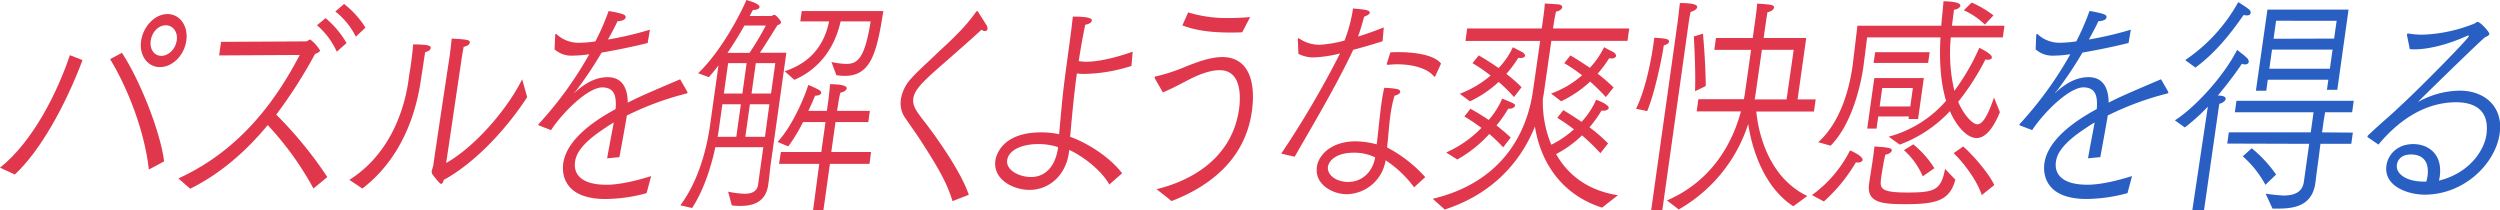 <svg id="レイヤー_1" data-name="レイヤー 1" xmlns="http://www.w3.org/2000/svg" viewBox="0 0 701.86 59.02"><defs><style>.cls-1{fill:#e0374c;}.cls-2{fill:#295fc3;}</style></defs><path class="cls-1" d="M0,47.07C9.29,39.72,16.16,25.8,19.62,15.49l3.55,1.38C18.45,29.41,11.32,42.41,4.14,49Zm41.79.53c-1.2-10.9-6-23-10.88-31l3.32-1.77C39.11,22.19,45,36.77,46.08,45.3ZM47,3.94c3.51,0,5.89,3.35,5.31,7.48s-3.89,7.42-7.41,7.42S39,15.49,39.62,11.42,43.52,3.94,47,3.94Zm2.63,7.48C50,9,48.6,7.09,46.53,7.09S42.64,9,42.3,11.42s1,4.27,3,4.27S49.28,13.79,49.61,11.42Z"/><path class="cls-1" d="M50.09,50.09c18.25-8.33,28.11-23.3,34.06-34.66l-22.63.13.54-3.81,23.74-.13c.62,0,.91-.52,1.3-.52a10.47,10.47,0,0,1,2.75,3.08c-.06.46-.83.72-1.42,1a135.2,135.2,0,0,1-10.88,17A111.28,111.28,0,0,1,91.89,49.7L88,52.92a85.9,85.9,0,0,0-12.84-17.8c-5.78,7-13,13.53-21.77,17.86Zm41.32-45a26.1,26.1,0,0,1,5.88,7l-2.74,2.43A21.25,21.25,0,0,0,89,7.09ZM96.6,1.12a25.55,25.55,0,0,1,6,6.63l-2.7,2.56a20.68,20.68,0,0,0-5.76-7.09Z"/><path class="cls-1" d="M98.08,50.49c9.79-6.11,15-16.94,16.58-27.77l.16-1.19c0-.13.3-1.7.56-3.61s.52-4.07.6-5.45c4.58,0,5,.46,4.94,1s-.57.92-1.56,1.18c-.4,2.5-.75,5-1,6.44l-.13.91c-2.17,15.5-9.08,25.28-16.51,30.93Zm27.18-4.73c8.37-4.73,17.41-15.49,21.33-23.5l1.41,5c-4.93,7.68-13.8,18-23.41,23.24-.23.79-.44,1.12-.78,1.12s-2-2.1-2.41-2.69a1.61,1.61,0,0,1-.19-1l.4-1.31c.78-5.51,4.63-30.92,4.63-30.92.15-1,.41-3.29.57-4.86,4,.2,5.2.33,5.09,1.11-.06.46-.59,1-1.73,1.19-.39,2-.67,4-.67,4Z"/><path class="cls-1" d="M151.4,35.26c-.16-.07-.26-.14-.24-.27a.64.64,0,0,1,.15-.26,104.05,104.05,0,0,0,14.13-19.5,35,35,0,0,1-4.58.39,7.14,7.14,0,0,1-5.17-1.77l.18-4c0-.13.1-.33.27-.33a.14.14,0,0,0,.1.06,9,9,0,0,0,6,2.43h.4a32.15,32.15,0,0,0,4.52-.39,69,69,0,0,0,3.71-8.53c4.52.78,4.85,1.18,4.77,1.77s-.7,1-2.28,1.11c-.79,1.71-1.84,3.61-2.67,5.13a97,97,0,0,0,11.77-2.76l-.63,3.74c-4.23,1.05-8.94,2-12.94,2.69a106.65,106.65,0,0,1-7.27,10.84c-.33.32-.47.52-.41.52a5.91,5.91,0,0,1,.51-.46c2.36-2.1,5.31-4,8.88-4,4,0,5.61,2.95,5.64,7.15,2.82-1.44,4.38-2.16,14.71-6.56l2,3.48c0,.13.09.19.08.26s-.14.2-.32.26a82.91,82.91,0,0,0-16.72,6.17c-.41,2.56-1.61,9.06-2.09,11.69l-3.45.33c.39-2.37,1.38-7.42,1.86-10.05a24.35,24.35,0,0,0-2.39,1.51c-7.18,4.66-8.22,7.68-8.48,9.52-.17,1.19-.68,6.44,8.86,6.44,3.63,0,8.31-1.12,12.51-2.43l-1.29,4.79A44.93,44.93,0,0,1,170,55.87c-12,0-12.25-7.42-11.88-10,.59-4.21,4.13-9.52,14.7-15.24.32-3.87-.43-6-3.66-6.1-4.19,0-11.28,7.16-14.46,12Z"/><path class="cls-1" d="M191,57.64c5.43-7.28,7.54-16.74,8.36-22.58l2.35-16.68c-.88,1.12-1.77,2.24-2.7,3.29l-3-1.12c7-6.7,12.45-17.92,13.54-20.55,2,.59,3.79,1.25,3.68,2-.06.46-.78.78-1.56.78h-.28c-.3.53-.6,1.12-.91,1.71h6c.28,0,.66-.33.89-.33.55,0,2,1.84,1.92,2.17s-.7.66-1,.72c-.42.59-3.1,5-4.94,7.75h7.42l-4.51,32.1s-.27,2.76-.59,5c-.7,5-4.46,5.91-7.86,5.91-.78,0-1.61-.06-2.33-.13-.16-.46-.81-3-1.07-3.87a28.12,28.12,0,0,0,4.6.59c2,0,3.55-.59,3.83-2.63v-.06l1.46-10.38H200.83c-1.16,5.45-3.26,12.08-6.53,17.07Zm15.71-19.23,1.28-9.13h-5.19l-.94,6.7c-.1.72-.22,1.57-.4,2.43Zm1.71-12.15,1.19-8.53h-5.19l-1.2,8.53Zm2-11.42A78.16,78.16,0,0,0,215,7.16h-6c-1.33,2.36-2.93,5-4.76,7.68Zm4.34,23.57L216,29.28h-5.47l-1.28,9.13Zm1.7-12.15,1.2-8.53h-5.47l-1.2,8.53Zm2.77,16.41h11.34l1.18-8.4h-6.31a44.62,44.62,0,0,1-4.14,6.83l-3-1.25c4.15-4.46,7.57-12.54,8.62-16A25.86,25.86,0,0,1,230,25.28c.41.26.59.59.55.85s-.54.72-1.55.72h-.17c-.26.66-.92,2.23-1.88,4.27h5.19l.44-3.15c.11-.79.35-2.89.44-4.33,2.85,0,4.8.39,4.69,1.18-.07.52-.81,1.05-1.78,1.18a27.17,27.17,0,0,0-.57,2.89L235,31.12h9.21l-.44,3.15h-9.21l-1.18,8.4h11.16L244.11,46H233l-1.83,13h-2.9L230,46H218.71ZM220.3,20c7.14-2.36,11.06-7.16,12.47-14h-8.09l.4-2.89H248c-1.82,11.36-3.34,18.19-10.82,18.19a15,15,0,0,1-2.37-.2l-1.38-3.68a25.87,25.87,0,0,0,4,.53c3.18,0,5.3-1.18,7-11.95H236c-1.4,6.37-5.19,13.06-13,16.41Z"/><path class="cls-1" d="M267.41,56.46c-1.53-5-3.79-9.12-9.58-18l-3.9-5.64a7.22,7.22,0,0,1-1-5A11.09,11.09,0,0,1,255.85,22c2-2.23,4.34-4.26,6.53-6.37,1.81-1.77,4.16-3.8,6.38-6.1A47.47,47.47,0,0,0,274,3.35c.2-.2.26-.26.32-.26s.16.06.25.19,1.6,2.56,2.33,3.68a1.94,1.94,0,0,1,.34,1.18.68.68,0,0,1-.7.59,1.79,1.79,0,0,1-1-.39c-.52.52-2.64,2.49-12.38,11-4.66,4.13-6.44,6.1-6.75,8.27a4.36,4.36,0,0,0,.29,2.3c.61,1.64,2.92,4.27,4,5.78,4.05,5.38,9.53,13.65,11.28,19Z"/><path class="cls-1" d="M311.44,51.8c-2.42-4.27-7.69-8.07-11.25-9.72l-.12.86c-.89,6.3-5.54,10.37-11.06,10.37-4.52,0-10.31-2.89-9.56-8.27.16-1.12,1.61-7.88,12.83-7.88a24.52,24.52,0,0,1,5.06.52c.24-2.49.57-6.43,1-10.7.81-7.41,2.15-15.75,2.85-22.32,4.8,0,5.39.59,5.32,1.12s-.58.92-1.84,1.18c-.68,3.22-1.27,6.63-1.83,10.18a11.1,11.1,0,0,0,2.15.19c4.08,0,9.49-1.57,13-2.82l-.34,4a45.52,45.52,0,0,1-13,2.24,12.52,12.52,0,0,1-2.32-.13c-.47,3.28-1.05,8.2-1.89,17.79,4.89,1.7,11.29,5.84,14.58,10.24Zm-19.9-11.36c-4.58,0-8.38,1.64-8.78,4.53s3.52,4.73,6.7,4.73c3.85,0,6.81-2.82,7.56-8.14l0-.26A18,18,0,0,0,291.54,40.44Z"/><path class="cls-1" d="M324.17,21.93a.33.33,0,0,1,0-.2.32.32,0,0,1,.2-.26,47.75,47.75,0,0,0,8-2.56c3.25-1.31,7.27-2.89,10.78-2.89,7.37,0,9.47,6.89,8.31,15.17-2,14.51-13.2,21.66-22.59,25.27-.73-.72-3.46-2.75-4.16-3.35,10.23-2.49,21.25-9,23.15-22.52.38-2.69,1-10.89-5.45-10.89-3,0-6.4,1.51-8.81,2.75s-4.71,2.5-7.13,3.48Zm9.4-18.45A36.78,36.78,0,0,0,344.9,5.06c1.9,0,3.92-.07,6.07-.27l-2.22,4.27c-1.18.07-2.35.07-3.53.07-4.63,0-9.31-.46-13.27-2Z"/><path class="cls-1" d="M359.7,43.13A267,267,0,0,0,376.21,15a34.86,34.86,0,0,1-7.42,1.12,9.38,9.38,0,0,1-4.27-1l-.16-4,0-.13c0-.13.09-.26.2-.26a.17.17,0,0,1,.16.06,10,10,0,0,0,5.83,1.78,33.26,33.26,0,0,0,6.92-1.19,42.08,42.08,0,0,0,2.39-9c2.86.26,4.79.39,4.68,1.18,0,.33-.43.72-1.55,1.12-.41,1.31-1,3.67-1.73,5.58,2.62-.79,5.22-1.77,7.22-2.56l-.32,3.87c-2.4.79-5.36,1.64-8.26,2.43C374.77,24.88,367.64,36.63,363.48,44ZM397,52.59A31.17,31.17,0,0,0,389,45a11.25,11.25,0,0,1-10.94,9.52c-3.85,0-9.05-2.69-8.35-7.68.48-3.42,4.13-7.16,10.89-7.16a23.51,23.51,0,0,1,5.9.85c.49-3.87.82-7.81,1.31-11.29a39.08,39.08,0,0,1,.82-4.59,26.85,26.85,0,0,1,3.47.32c.7.14,1.05.46,1,.86s-.61.79-1.6,1.05a34.69,34.69,0,0,0-1.14,5.38c-.43,3-.59,6.17-.95,9.13a38,38,0,0,1,10.72,8.34Zm-16.94-9.72c-5,0-7,2.3-7.25,3.94-.31,2.23,2.25,4.27,5.71,4.27s6.75-2.37,7.55-6.89A13.27,13.27,0,0,0,380.05,42.87Zm10.27-28.16c.79-.07,1.57-.07,2.46-.07,4.64,0,10,.85,11.77,3.22L403,21.27c-.07.13-.14.26-.26.26a.16.16,0,0,1-.15-.06c-1.66-2.1-5.55-3.42-10.35-3.42-.79,0-1.69.07-2.53.14-.39,0-.38-.14-.37-.2l0-.13Z"/><path class="cls-1" d="M402.23,55.81c19-4.53,26.4-17.86,28.16-30.4l2-13.92H411.42L411.9,8h20.94l.2-1.44c.38-2.7.51-3.62.67-5.58.89.06,3.16.19,3.87.26s1.05.46,1,.85-.7,1-1.73,1.18a32.85,32.85,0,0,0-.67,3.55L436,8H457.4l-.49,3.48H435.53l-2,13.92c-.1.72-.21,1.51-.38,2.3a31.15,31.15,0,0,0,2.37,12.93,27.9,27.9,0,0,0,6.36-4.33c-1.81-1.38-3.5-2.5-4.68-3.22l1.7-2.17c1.18.73,3,1.84,5.12,3.29A22.16,22.16,0,0,0,448.11,28c1.33.45,3.63,1.57,3.53,2.29-.07.46-.73.79-1.45.79a1.44,1.44,0,0,1-.55-.07,34.9,34.9,0,0,1-3.4,4.73,43.48,43.48,0,0,1,5.22,4.53L449.3,43a59.71,59.71,0,0,0-5.16-5,31.31,31.31,0,0,1-7.27,5.26c3.08,5.44,8.45,10.17,17.35,11.55l-4.45,3.48c-12.07-3.87-17.4-13.59-18.85-22.78-4,10-12,19-25.32,23.31Zm3.78-13a32.06,32.06,0,0,0,9.9-6.9,55.48,55.48,0,0,0-4.79-3.21l1.7-2.17c1.29.72,3.1,1.77,5.13,3.15a23.6,23.6,0,0,0,3.8-6c3.48,1.44,3.64,1.51,3.57,2s-.85.85-1.63.85h-.28a32.81,32.81,0,0,1-3.28,4.67c1.31,1.05,2.66,2.16,4,3.41L422,41.36a45.06,45.06,0,0,0-3.88-3.74,36,36,0,0,1-9,7.16Zm3.82-16.48a29.35,29.35,0,0,0,8.65-5.12,44.65,44.65,0,0,0-5.09-3.48l1.75-2.17c1.3.72,3.35,2,5.59,3.54a21.78,21.78,0,0,0,4-5.84c.73.4,1.93,1,2.55,1.32s.9.78.85,1.11-.53.59-1.2.59a2.61,2.61,0,0,1-.66-.06,35,35,0,0,1-3.37,4.53,38.11,38.11,0,0,1,4.27,3.74l-2.12,2.76A43.43,43.43,0,0,0,420.74,23a31.39,31.39,0,0,1-8.08,5.45Zm25.63-.07a27.12,27.12,0,0,0,8.7-5.12,48.08,48.08,0,0,0-5-3.41l1.7-2.17c1.3.72,3.3,2,5.49,3.48a24.69,24.69,0,0,0,4-5.78c.67.4,1.87,1,2.5,1.32s.88.85.84,1.11c-.06.46-.6.72-1.27.72a2.42,2.42,0,0,1-.66-.06,31.51,31.51,0,0,1-3.23,4.33A49,49,0,0,1,453,24.55l-2.16,2.7a58.48,58.48,0,0,0-4.42-4.34,31.9,31.9,0,0,1-8.14,5.52Z"/><path class="cls-1" d="M459.31,30.53c2.87-5.78,4.4-14.64,4.93-18.45l.21-1.51c.5.07,2.16.13,3.14.33.71.13,1,.46,1,.79s-.62.85-1.49,1.05c-.51,3.61-2.55,13.39-4.66,18.45ZM471,6.11s.36-3,.62-5.26c3.52,0,5,.46,4.86,1.19-.06.46-.76,1-1.86,1.31-.28,1.25-.54,3.08-.54,3.08L466.69,59h-3.13Zm-3,50.16c10.22-4.4,17.52-13,20.76-25H476.33l.48-3.42h12.78c.2-1,.34-2,.5-3.15L491.6,14H481.28l.47-3.34h10.32l.47-3.35c.34-2.37.57-4,.78-6.3.66.06,2.21.13,3.64.32.87.13,1.16.46,1.11.79-.07.53-.89,1.18-1.86,1.31-.23,1.32-.38,2.37-.69,4.53l-.38,2.7h11.95L504.66,27.9h5.08l-.48,3.42H493.07c.66,6.83,3.85,18.71,14.31,23.7l-3.92,2.89c-8.29-5.39-11.63-16.15-12.66-23.11a42.63,42.63,0,0,1-19.51,24Zm7.88-30.66c.2-5.78-.25-13.66-.35-15.37l2.57-.79c.13,1.45.75,8.54.78,14.71Zm25.69,2.29,2-13.92h-8.93L493,25.47c-.11.79-.23,1.65-.39,2.43Z"/><path class="cls-1" d="M508.7,54.76a34.58,34.58,0,0,0,10.69-12.54c3.42,1.51,3.57,2.42,3.52,2.75s-.71.66-1.32.66a1.46,1.46,0,0,1-.55-.07,46.26,46.26,0,0,1-9,11Zm1.75-14.84c6.06-5.39,8.67-14.45,9.66-21.47l1.35-11.23H545l.16-2c.17-1.57.35-3.28.46-4.86.06,0,4.91,0,4.74,1.25-.08.53-.88,1.05-1.78,1.12L548,7.22h14.74l-.46,3.28H547.68a45.77,45.77,0,0,0,1,15,61.59,61.59,0,0,0,7-12.08c2,1,3.63,2,3.52,2.76,0,.32-.48.59-1.09.59a2.69,2.69,0,0,1-.72-.07,70,70,0,0,1-7.64,11.89c1.33,3.21,3.86,6.3,5.37,6.3,1.67,0,3.17-3.09,4.68-7.49l1.66,4.07c-1.73,4.34-4,7.29-6.55,7.29s-5.54-3.08-7.48-7.55a36.68,36.68,0,0,1-14.1,9.39l-3.09-2.23A32.43,32.43,0,0,0,546.35,28.3c-1.33-4.4-2-10.25-1.57-17.8h-20.6s-.8,6.5-1.06,8.34c-1,6.77-3.72,16.55-9.18,22.06Zm15.75-18h13.9l-1.61,11.49h-2.68l.1-.72h-8.6l-.48,3.41h-2.62Zm-.44,23s.32-2.3.48-3.8c4,.26,5,.45,4.85,1.18-.06.46-.87,1-1.77,1.11-.32,1-.9,4.4-1.19,6.44-.42,3-.36,4.2,7.28,4.2s9.52-.59,10.65-6.63l2.88,3c-1.53,6.11-5.77,6.9-14.2,6.9-6.48,0-10.77-.46-10-5.72l0-.13Zm.68-30.26h15.29l-.42,3H526Zm9.86,15.23.73-5.19h-8.6l-.73,5.19Zm.85,10.63a27.87,27.87,0,0,1,5.92,6.7L539.8,49.5a21,21,0,0,0-5.28-7.35Zm14,.6c2.73,2.36,7.2,7.54,8.74,10.83l-3.52,2.82C555,50.55,551.13,45.5,548.47,43ZM553.52.72a28,28,0,0,1,6.14,3.61l-2.43,2.56a20.6,20.6,0,0,0-5.91-4Z"/><path class="cls-2" d="M567.19,35.26c-.15-.07-.26-.14-.24-.27a.64.64,0,0,1,.15-.26,104.05,104.05,0,0,0,14.13-19.5,35,35,0,0,1-4.58.39,7.1,7.1,0,0,1-5.16-1.77l.17-4c0-.13.1-.33.27-.33a.14.14,0,0,0,.1.06A9,9,0,0,0,578,12h.39a32.15,32.15,0,0,0,4.52-.39,69,69,0,0,0,3.71-8.53c4.52.78,4.86,1.18,4.77,1.77s-.69,1-2.28,1.11c-.79,1.71-1.84,3.61-2.67,5.13a97.53,97.53,0,0,0,11.78-2.76l-.64,3.74c-4.22,1.05-8.94,2-12.94,2.69a106.65,106.65,0,0,1-7.27,10.84c-.33.32-.47.52-.41.52s.2-.2.51-.46c2.36-2.1,5.31-4,8.88-4,4,0,5.61,2.95,5.64,7.15,2.82-1.44,4.38-2.16,14.71-6.56l2,3.48c0,.13.09.19.08.26s-.14.2-.32.26a83.14,83.14,0,0,0-16.72,6.17c-.41,2.56-1.61,9.06-2.09,11.69l-3.45.33c.39-2.37,1.38-7.42,1.86-10.05a27,27,0,0,0-2.39,1.51c-7.18,4.66-8.22,7.68-8.48,9.52-.17,1.19-.68,6.44,8.86,6.44,3.63,0,8.31-1.12,12.51-2.43l-1.28,4.79a45,45,0,0,1-11.45,1.64c-12,0-12.25-7.42-11.88-10,.59-4.21,4.13-9.52,14.7-15.24.32-3.87-.43-6-3.66-6.1-4.19,0-11.28,7.16-14.46,12Z"/><path class="cls-2" d="M619.84,29.94a55,55,0,0,1-6.46,5.84l-2.79-2C616.11,30.27,624.2,21.6,628.06,14c.45.4,2.12,1.58,2.85,2.37a1.37,1.37,0,0,1,.42,1c-.07.46-.5.72-1.11.72a2,2,0,0,1-.81-.19,110.23,110.23,0,0,1-6.78,8.93,4.23,4.23,0,0,1,1.32.13c.65.13.94.46.89.85s-.72,1.12-1.75,1.31c-.09.27-.42,2.63-.42,2.63L618.77,59h-3.29Zm-6.36-13.07A47.13,47.13,0,0,0,628.38.59c3.12,2,3.58,2.3,3.47,3.09-.05.39-.43.65-1.1.65a4.83,4.83,0,0,1-.87-.13c-3.43,4.93-7.66,10.44-13.52,14.77Zm22.58,37.49a42.51,42.51,0,0,0,5.06.53c2.62,0,5.24-.72,5.67-3.81l1.5-10.7-23-.07.44-3.15h23l.79-5.65h-22.1l.45-3.21h32.93l-.45,3.21h-7.59c-.1.73-.32,1.84-.32,1.84l-.53,3.81,8.64.07-.44,3.15h-8.65l-.62,4.79c-.46,3.28-.76,5.78-.82,6.24-.9,6.37-5.92,7.15-10.44,7.15H638Zm-3.9-12.74A36.48,36.48,0,0,1,639,49l-3,2.89a28.6,28.6,0,0,0-6.35-8Zm4.41-38.93h22.77l-3.16,22.52h-2.91l.4-2.82h-17l-.43,3.08h-2.91ZM654.1,19.3l.76-5.38h-17l-.76,5.38Zm1.19-8.47.71-5H639l-.71,5.05Z"/><path class="cls-2" d="M664.84,38.6a.26.26,0,0,1-.19-.26.71.71,0,0,1,.22-.39c3-2.83,5.69-5.12,7.42-6.7l2.31-2.17c5.2-4.79,18.42-18.25,18.51-18.9,0-.14-.08-.2-.19-.2a1.33,1.33,0,0,0-.41.13c-4.54,2.1-10.35,3.74-14.54,3.74a11.09,11.09,0,0,1-1.44-.06L675.77,10a.88.88,0,0,1,0-.39c0-.13.13-.2.3-.2h.11a23.68,23.68,0,0,0,3.81.33,42.59,42.59,0,0,0,14.38-3c.58-.19.86-.59,1.2-.59.78,0,3.39,2.89,3.31,3.41s-1.1.73-1.49,1.12c-3.45,3.09-18.47,17.79-18.48,17.86h.06a1.9,1.9,0,0,0,.42-.2,24.47,24.47,0,0,1,11.12-2.89c7.37,0,12.28,4.8,11.27,12-1.21,8.6-10.06,17.2-21.06,17.2-4.58,0-11.57-2.29-10.74-8.2.4-2.83,2.85-6,7.54-6,3.8,0,8.37,2.43,7.41,9.26l-.2,1c8.5-2.11,12.68-8.41,13.31-12.87,1-7.16-3.63-9.13-8.48-9.13-9.94,0-17.38,6.5-21.82,11.88Zm16.68,10.77c.17-1.25.62-6-4.69-6-3.51,0-3.87,2.56-3.92,2.89-.35,2.49,2.57,4.72,7.6,4.72h.67A16.58,16.58,0,0,0,681.52,49.37Z"/></svg>